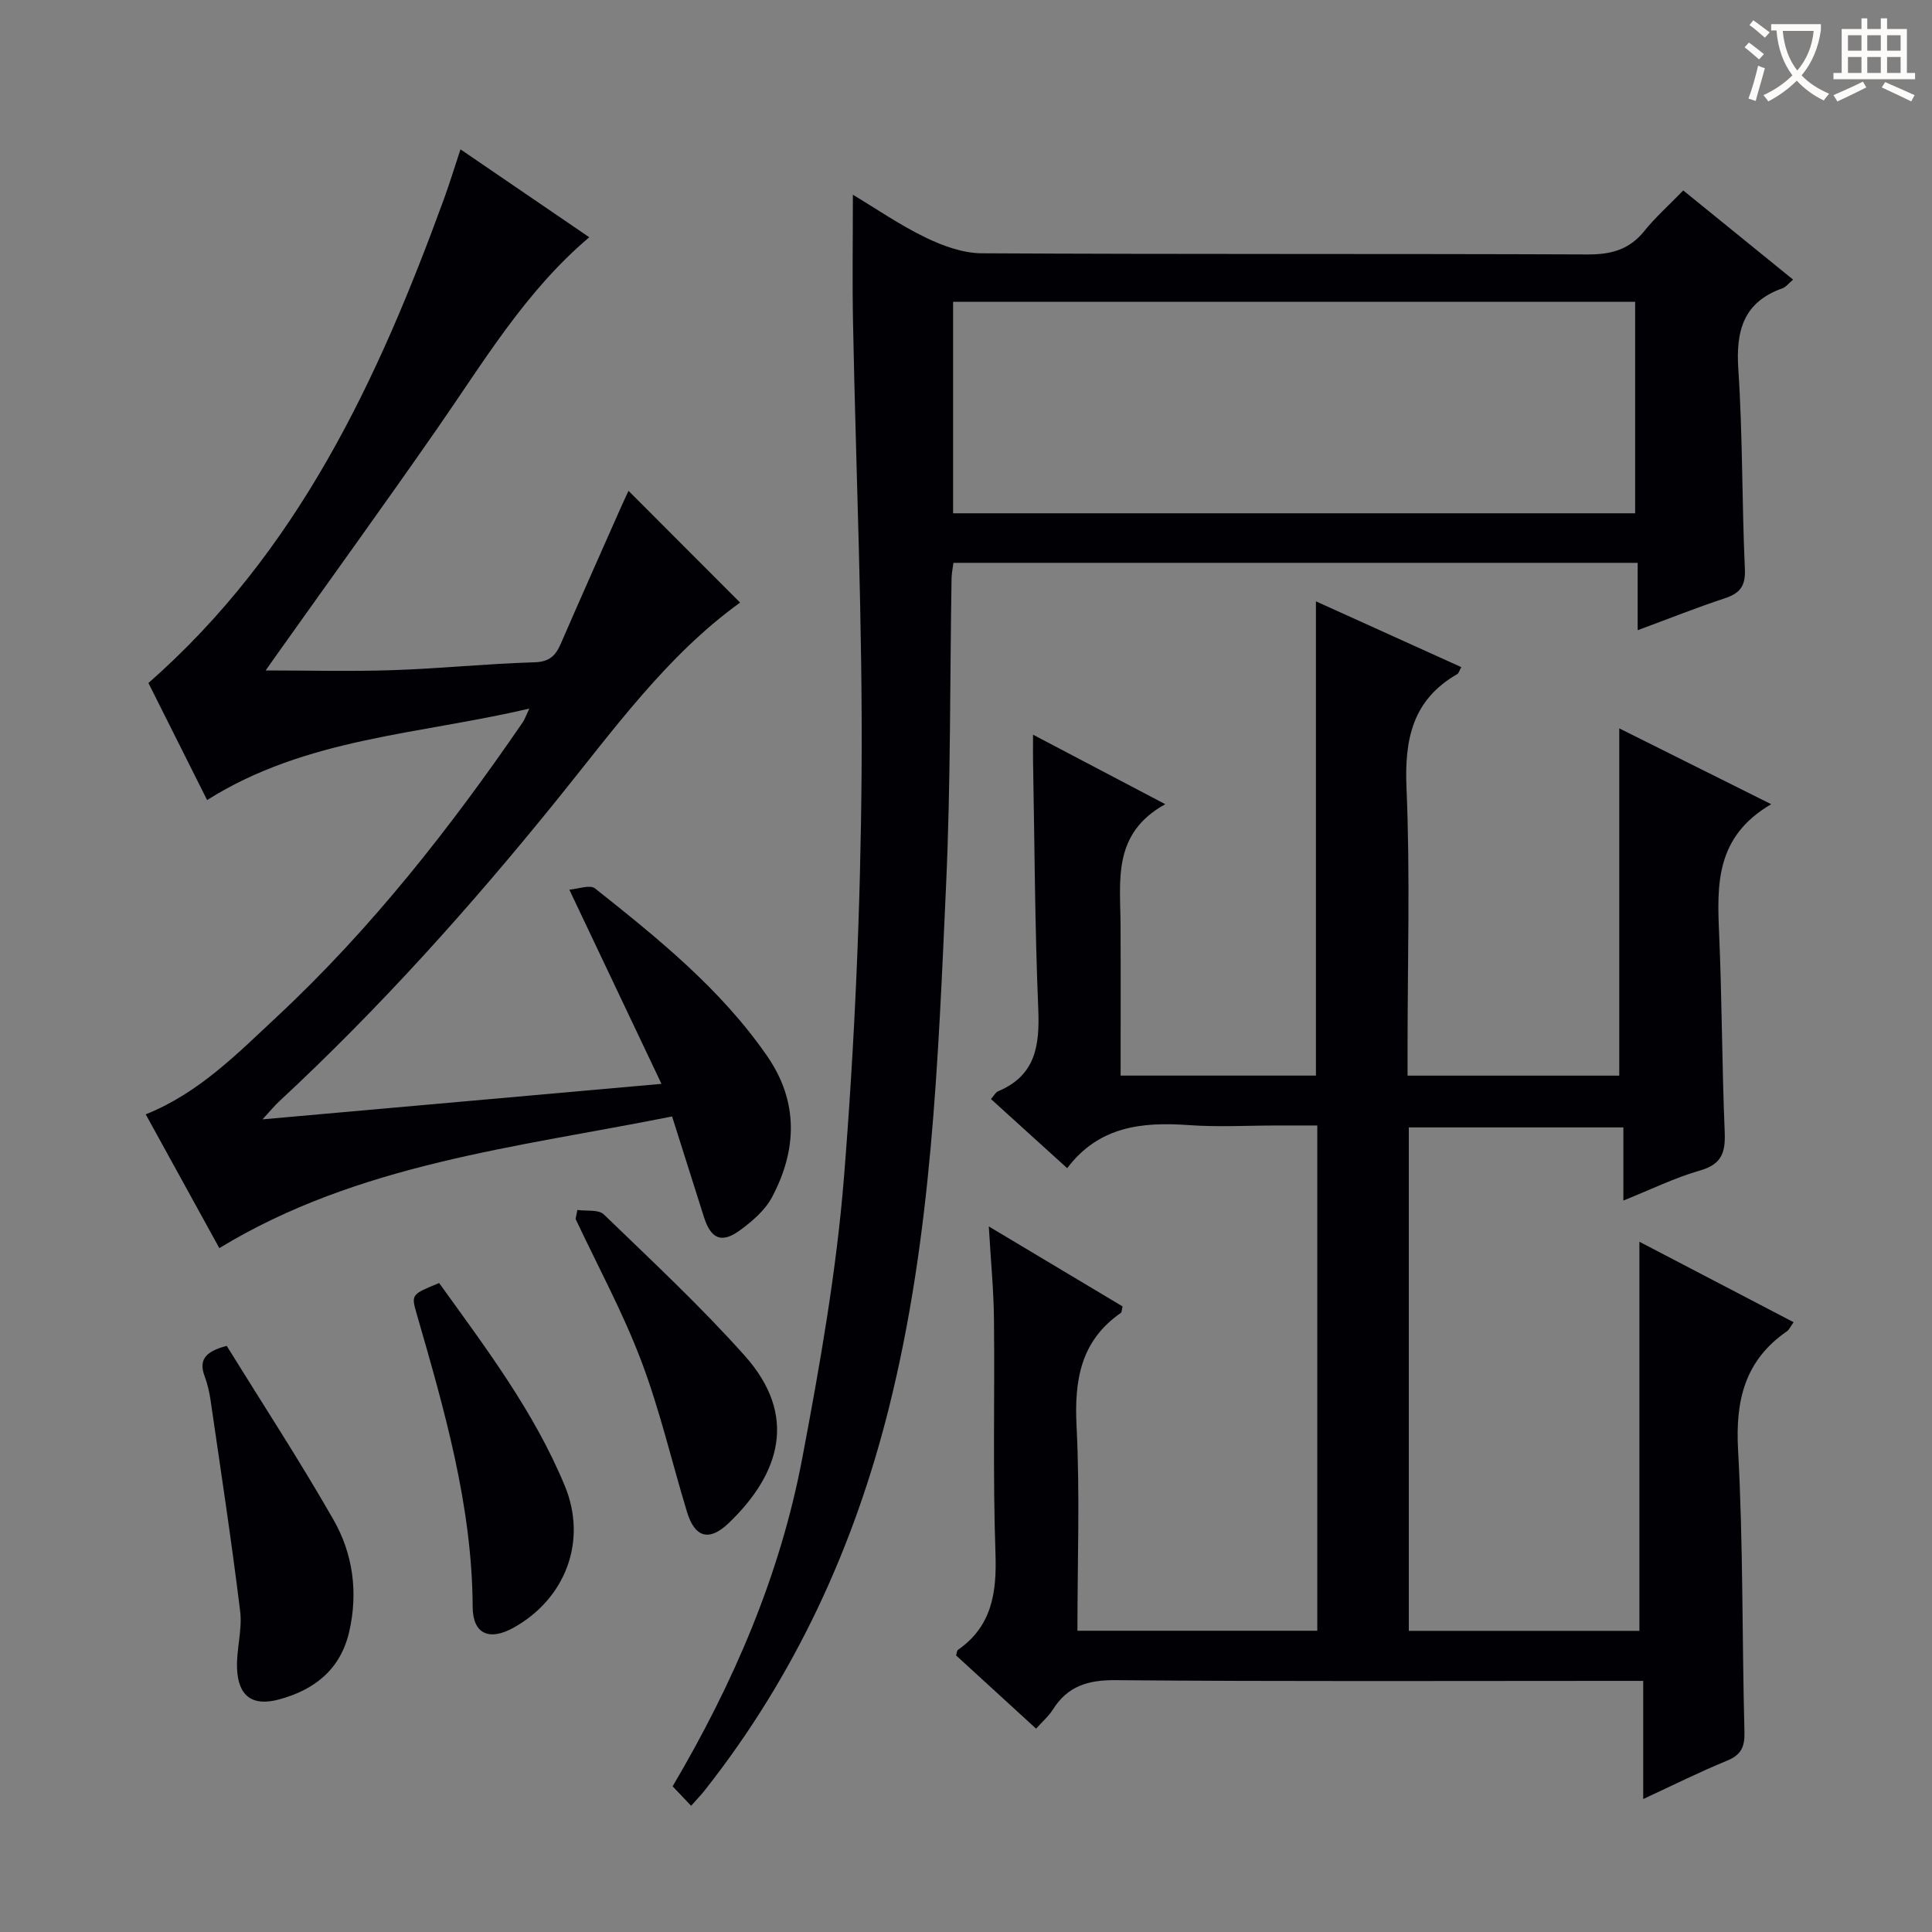 <svg enable-background="new 0 0 400 400" viewBox="0 0 400 400" xmlns="http://www.w3.org/2000/svg"><rect x="0" y="0" width="400" height="400" fill="#808080" stroke="none"/><g fill="#010105"><path d="m366.71 166.5c-11.57 6.75-11.22 16.69-10.78 26.89.59 13.63.58 27.29 1.15 40.93.18 4.21-.55 6.71-5.08 8.01-5.21 1.49-10.14 3.92-15.9 6.23 0-5.34 0-10.04 0-15.14-15.08 0-29.61 0-44.42 0v104.23h47.74c0-26.76 0-53.45 0-80.56 10.59 5.53 21.11 11.02 31.93 16.66-.66.91-.92 1.56-1.4 1.89-8.69 6.01-10.67 14.26-10.1 24.54 1.07 19.44.81 38.95 1.32 58.42.08 3.15-.72 4.75-3.67 5.96-5.65 2.31-11.12 5.05-17.29 7.91 0-8.33 0-16.05 0-24.46-2.23 0-3.99 0-5.75 0-34.5 0-69 .15-103.49-.15-5.75-.05-9.92 1.23-12.98 6.08-.87 1.38-2.17 2.49-3.48 3.96-5.65-5.18-11.14-10.2-16.56-15.16.16-.54.16-.99.37-1.14 7.1-4.95 8.06-11.92 7.78-20.04-.56-16.15-.14-32.33-.31-48.49-.06-5.96-.65-11.92-1.07-19.15 9.85 5.89 18.82 11.25 27.7 16.56-.19.74-.16 1.2-.36 1.34-8.33 5.79-9.65 13.91-9.17 23.48.71 13.95.18 27.96.18 42.33h49.66c0-34.63 0-69.23 0-104.61-2.64 0-5.39 0-8.14 0-6.17 0-12.36.36-18.49-.08-9.66-.69-18.6.24-25.15 8.92-5.62-5.09-10.64-9.65-15.78-14.31.61-.69.95-1.4 1.48-1.62 7.8-3.26 8.62-9.51 8.31-17.03-.71-17.13-.76-34.28-1.08-51.43-.03-1.48 0-2.95 0-5.36 9.11 4.79 17.67 9.29 27.38 14.39-11.02 6.07-9.3 15.81-9.26 25.06.05 10.29.01 20.58.01 31.13h40.44c0-32.52 0-65.01 0-98.19 10.14 4.59 20.06 9.08 30.09 13.62-.38.68-.5 1.25-.84 1.45-9.23 5.32-10.93 13.43-10.5 23.54.77 17.97.22 35.99.22 53.99v5.6h43.83c0-23.95 0-47.64 0-71.9 10.09 5.02 19.99 9.96 31.46 15.7z"/><path d="m143.09 373.87c-1.51-1.59-2.62-2.76-3.83-4.03 12.63-21.4 22.28-43.8 26.85-67.98 3.63-19.21 7.06-38.58 8.62-58.04 2.23-27.82 3.44-55.78 3.65-83.69.24-31.1-1.17-62.22-1.77-93.33-.17-8.62-.03-17.24-.03-26.48 4.92 2.95 9.8 6.32 15.08 8.87 3.58 1.73 7.71 3.23 11.6 3.25 41.82.23 83.64.07 125.46.24 4.86.02 8.63-1 11.73-4.86 2.28-2.84 5.05-5.29 8.05-8.39 7.62 6.18 15.01 12.18 22.74 18.46-.98.82-1.49 1.55-2.18 1.79-8.1 2.87-9.69 8.77-9.16 16.76.92 13.77.73 27.61 1.36 41.4.16 3.56-1.07 5.01-4.19 6.04-5.81 1.92-11.5 4.19-18.01 6.6 0-4.89 0-9.24 0-13.95-47.55 0-94.43 0-141.66 0-.13 1.04-.37 2.13-.39 3.23-.35 21.14-.17 42.3-1.13 63.41-1.65 36.32-2.94 72.75-11.83 108.28-7.22 28.89-19.45 55.45-37.94 78.96-.8 1.06-1.73 2-3.02 3.46zm54.24-267.6h141.21c0-14.72 0-29.11 0-43.79-47.18 0-94.06 0-141.21 0z"/><path d="m139.15 231.15c-32.34 6.46-64.94 9.75-93.74 27.26-5.07-9.22-10.11-18.38-15.24-27.7 10.96-4.37 18.98-12.57 27.26-20.3 19.45-18.15 35.77-38.96 50.78-60.84.43-.63.68-1.39 1.38-2.87-22.84 5.39-46.19 6.01-66.71 18.94-4.3-8.58-8.38-16.71-12.15-24.23 30.99-27.21 47.53-62.8 61.17-100.17 1.19-3.26 2.2-6.59 3.44-10.32 8.92 6.09 17.66 12.05 26.66 18.2-13.27 11.23-21.88 25.83-31.51 39.66-10.83 15.57-21.94 30.94-32.93 46.4-.93 1.31-1.85 2.62-2.56 3.63 8.86 0 17.58.23 26.29-.06 9.8-.33 19.57-1.34 29.37-1.63 3.11-.09 4.38-1.38 5.46-3.88 4.1-9.45 8.3-18.86 12.47-28.28.51-1.16 1.06-2.31 1.54-3.34 7.83 7.84 15.46 15.49 23.1 23.14-15.19 10.95-26.18 26.32-37.97 40.9-17.82 22.05-36.7 43.1-57.49 62.4-.94.87-1.75 1.88-3.42 3.69 27.7-2.47 54.34-4.84 82.6-7.35-6.38-13.45-12.45-26.23-19.08-40.21 1.75-.12 4.26-1.09 5.33-.25 13.04 10.36 26.05 20.83 35.64 34.72 6.52 9.44 6.2 19.42.99 29.22-1.41 2.66-4 4.89-6.48 6.73-3.92 2.92-6.15 1.97-7.63-2.7-2.14-6.77-4.29-13.53-6.57-20.76z"/><path d="m46.94 278.65c7.39 11.95 15.11 23.76 22.1 35.99 4.03 7.05 5.13 15.01 3.27 23.15-1.81 7.89-7.23 12.11-14.61 14.08-5.44 1.45-8.39-.7-8.62-6.4-.17-3.95 1.12-8.01.64-11.89-1.79-14.62-4.02-29.19-6.14-43.77-.24-1.63-.62-3.27-1.19-4.81-1.21-3.2-.22-5.12 4.55-6.35z"/><path d="m90.92 265.64c9.75 13.55 19.69 26.68 26.02 42 4.71 11.4.16 23.36-10.62 29.36-5 2.79-8.43 1.33-8.46-4.31-.1-21.01-5.88-40.87-11.62-60.77-1.12-3.91-1.07-3.93 4.68-6.28z"/><path d="m119.54 250.51c1.86.27 4.37-.14 5.47.92 9.91 9.58 20.03 19 29.2 29.28 11.02 12.36 7.33 24.39-3.32 34.61-4.07 3.91-7.04 3.03-8.66-2.31-3.17-10.44-5.63-21.14-9.49-31.31-3.81-10.05-8.99-19.58-13.57-29.33.13-.62.25-1.24.37-1.86z"/></g><path d="m362.1 8.8c1.1.8 2.1 1.6 3.1 2.4l-1 1.1c-1.3-1.1-2.3-2-3-2.5zm1.9 4.8c.5.2.9.4 1.4.5-.6 2.3-1.3 4.5-1.9 6.8l-1.5-.5c.8-2.1 1.4-4.3 2-6.8zm-1-9.4c1.3.9 2.4 1.8 3.4 2.5l-1 1.1c-1.4-1.2-2.4-2.1-3.2-2.6zm3.7 2.2v-1.4h10.3v1.2c-.5 3.6-1.8 6.8-4 9.4 1.5 1.6 3.4 2.8 5.7 3.8-.3.4-.7.8-1.1 1.4-2.3-1.1-4.1-2.5-5.6-4.1-1.6 1.6-3.6 3.1-5.9 4.3-.3-.5-.7-.9-1-1.3 2.4-1.1 4.4-2.5 6-4.1-1.9-2.5-3-5.6-3.3-9.3h-1.1zm8.8 0h-6.4c.3 3.3 1.3 6 3 8.2 2-2.3 3.1-5.1 3.4-8.2z" fill="#fcfbfa"/><path d="m385.3 3.8h1.3v2.2h2.8v-2.2h1.3v2.2h4.1v9.1h1.7v1.3h-16.9v-1.3h1.7v-9.1h4.1v-2.2zm.4 13.1.7 1.2c-1.8.9-3.8 1.9-6 2.9-.2-.4-.5-.8-.8-1.3 2.3-1 4.3-1.9 6.1-2.8zm-3.1-6.4h2.8v-3.2h-2.8zm0 4.6h2.8v-3.3h-2.8zm4-4.6h2.8v-3.2h-2.8zm0 4.6h2.8v-3.3h-2.8zm3.7 1.9c2.1.9 4.1 1.8 6.1 2.7l-.7 1.3c-2.2-1.1-4.2-2-6.1-2.9zm3.2-9.7h-2.8v3.2h2.8zm-2.8 7.8h2.8v-3.3h-2.8z" fill="#fcfbfa"/></svg>